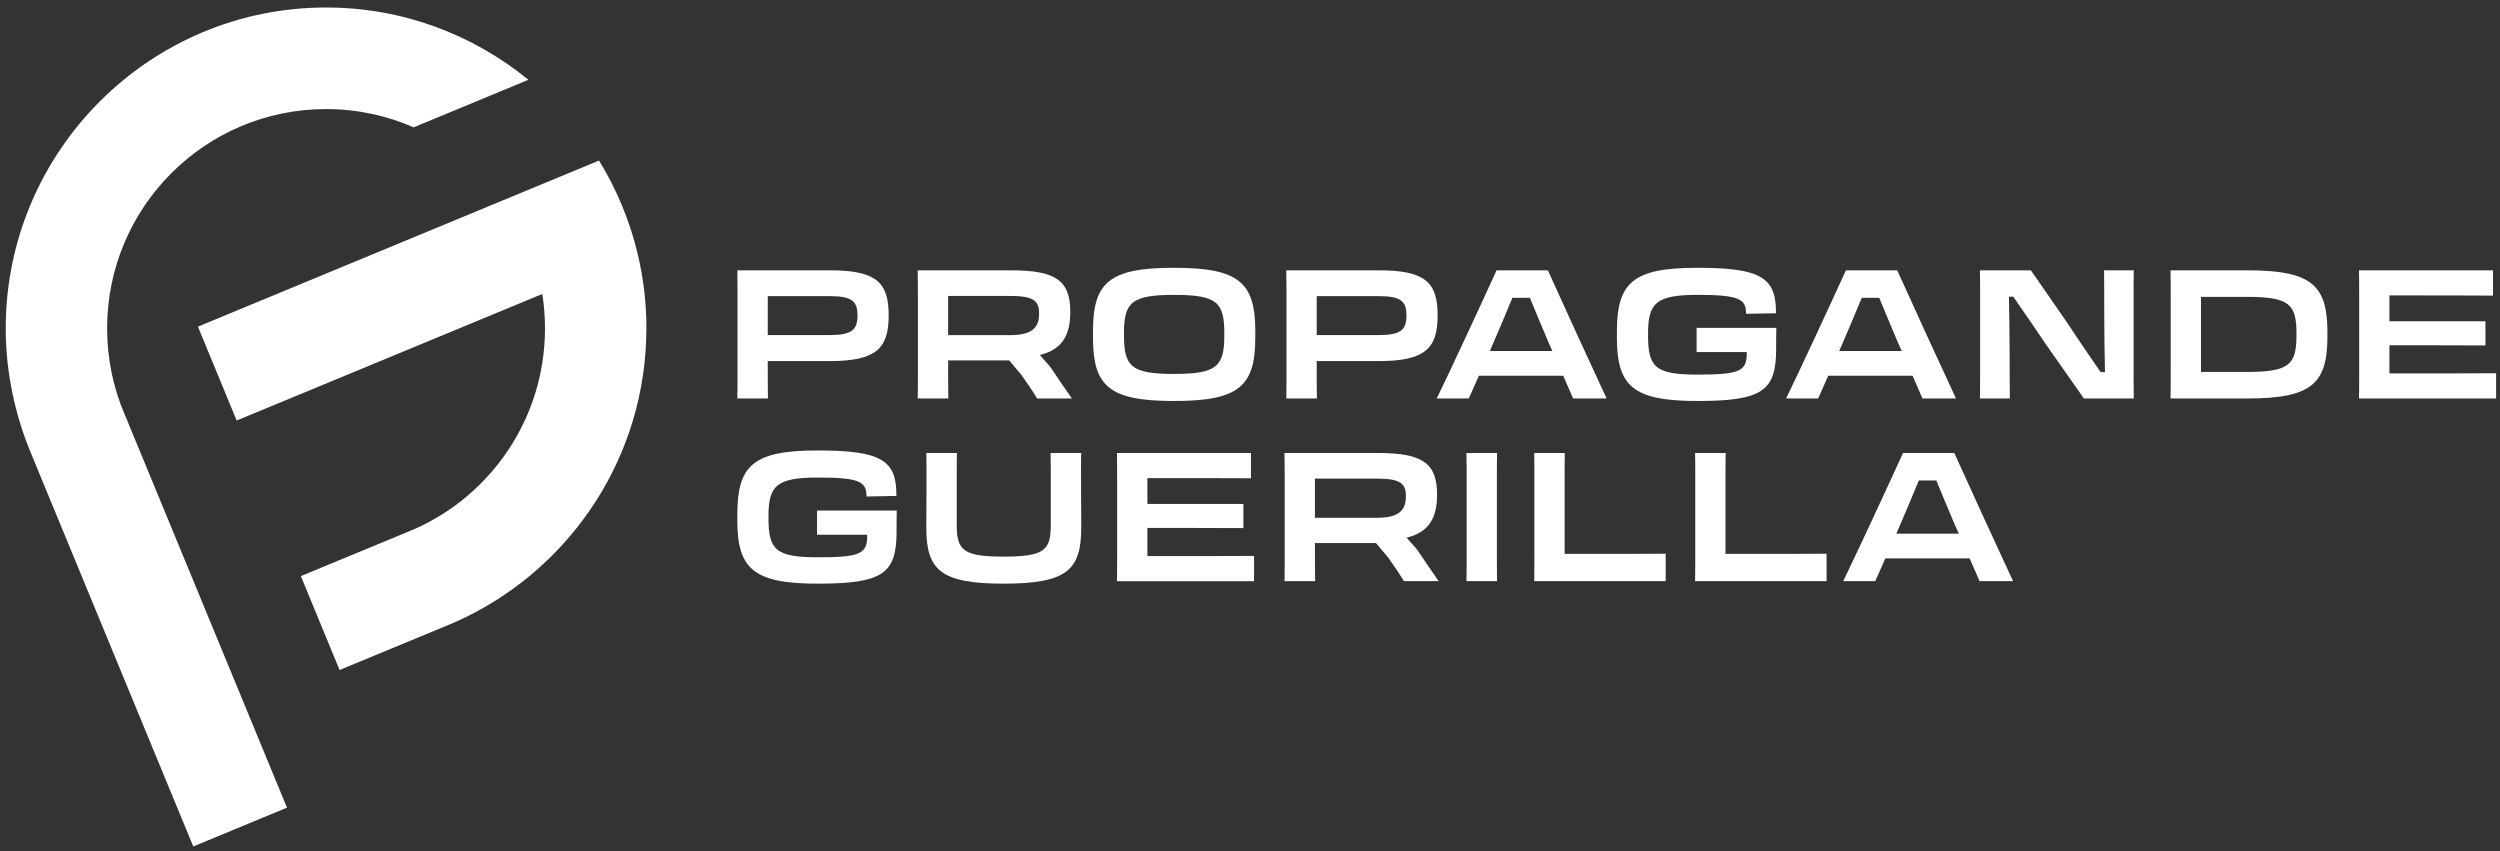 <?xml version="1.0" encoding="UTF-8"?>
<svg xmlns="http://www.w3.org/2000/svg" width="276" height="94" viewBox="0 0 276 94" fill="none">
  <rect x="0" y="0" width="276" height="94" fill="#333333" stroke="none"/>
  <path d="M84.782 43.988H81.401C81.423 43.073 81.423 42.194 81.423 40.799V33.189C81.423 31.733 81.423 30.76 81.401 29.842H91.624C96.735 29.842 98.109 31.178 98.109 34.782V34.861C98.109 38.447 96.738 39.863 91.624 39.863H84.761V40.857C84.761 42.212 84.761 43.048 84.782 43.985V43.988ZM84.761 32.692V36.994H91.584C94.012 36.994 94.667 36.436 94.667 34.843V34.803C94.667 33.229 94.012 32.692 91.584 32.692H84.761Z" fill="white"></path>
  <path d="M101.332 32.335C101.332 31.337 101.332 30.659 101.31 29.845H111.673C116.547 29.845 118.158 30.98 118.158 34.407V34.468C118.158 36.939 117.302 38.593 114.798 39.188C115.237 39.765 115.694 40.104 116.129 40.763C116.805 41.8 117.561 42.874 118.338 43.991H114.5C114.003 43.173 113.406 42.298 112.769 41.401L111.417 39.786H104.676V40.784C104.676 42.337 104.676 43.015 104.697 43.991H101.316C101.338 43.076 101.338 42.237 101.338 40.784V32.338L101.332 32.335ZM104.673 32.673V36.997H111.554C114.061 36.997 114.716 36.06 114.716 34.626V34.587C114.716 33.192 114.061 32.673 111.554 32.673H104.673Z" fill="white"></path>
  <path d="M120.665 37.235V36.597C120.665 31.218 122.395 29.564 129.614 29.564C136.833 29.564 138.585 31.218 138.585 36.597V37.235C138.585 42.594 136.855 44.269 129.614 44.269C122.374 44.269 120.665 42.597 120.665 37.235ZM135.164 36.997V36.839C135.164 33.39 134.409 32.554 129.614 32.554C124.82 32.554 124.086 33.451 124.086 36.839V36.997C124.086 40.445 124.862 41.282 129.614 41.282C134.366 41.282 135.164 40.445 135.164 36.997Z" fill="white"></path>
  <path d="M145.387 43.988H142.005C142.027 43.073 142.027 42.194 142.027 40.799V33.189C142.027 31.733 142.027 30.76 142.005 29.842H152.228C157.339 29.842 158.713 31.178 158.713 34.782V34.861C158.713 38.447 157.342 39.863 152.228 39.863H145.365V40.857C145.365 42.212 145.365 43.048 145.387 43.985V43.988ZM145.365 32.692V36.994H152.188C154.616 36.994 155.271 36.436 155.271 34.843V34.803C155.271 33.229 154.616 32.692 152.188 32.692H145.365Z" fill="white"></path>
  <path d="M170.885 29.845C172.238 32.853 176.097 41.282 177.37 43.991H173.672L172.579 41.48H163.27L162.155 43.991H158.616C159.95 41.282 163.846 32.875 165.219 29.845H170.888H170.885ZM164.482 38.752H171.385L170.946 37.775C170.248 36.121 169.514 34.388 168.896 32.875H166.968C166.371 34.33 165.676 35.984 164.979 37.595L164.482 38.752Z" fill="white"></path>
  <path d="M178.506 37.235V36.597C178.506 31.218 180.258 29.564 187.355 29.564C194.452 29.564 196.106 30.659 196.067 34.584L192.765 34.645V34.565C192.744 33.07 192.089 32.551 187.456 32.551C182.823 32.551 181.945 33.448 181.945 36.836V36.994C181.945 40.522 182.701 41.358 187.434 41.358C192.168 41.358 192.865 40.94 192.844 38.907V38.868H187.306V36.198H196.106C196.085 36.897 196.085 37.952 196.085 38.55C196.085 43.192 194.513 44.269 187.373 44.269C180.233 44.269 178.503 42.597 178.503 37.235H178.506Z" fill="white"></path>
  <path d="M209.454 29.845C210.807 32.853 214.666 41.282 215.939 43.991H212.241L211.148 41.48H201.839L200.724 43.991H197.185C198.519 41.282 202.415 32.875 203.789 29.845H209.457H209.454ZM203.051 38.752H209.954L209.515 37.775C208.818 36.121 208.083 34.388 207.465 32.875H205.537C204.94 34.33 204.245 35.984 203.548 37.595L203.051 38.752Z" fill="white"></path>
  <path d="M218.605 40.882V32.435C218.605 31.38 218.605 30.702 218.583 29.845H224.212L228.309 35.761C229.165 37.095 230.737 39.368 231.91 41.08H232.388C232.348 39.387 232.309 36.259 232.309 34.965C232.309 33.452 232.309 31.419 232.29 29.845H235.571C235.55 30.702 235.55 31.398 235.55 32.454V40.741C235.55 42.215 235.55 43.033 235.571 43.988H230.061L225.863 38.01C224.77 36.378 223.457 34.465 222.263 32.75H221.785C221.824 34.681 221.864 37.431 221.864 38.987C221.864 40.381 221.864 42.395 221.885 43.988H218.583C218.605 42.993 218.605 42.493 218.605 40.879V40.882Z" fill="white"></path>
  <path d="M239.647 32.374C239.647 31.358 239.647 30.681 239.625 29.845H248.096C255.218 29.845 256.948 31.477 256.948 36.698V37.138C256.948 42.359 255.218 43.991 248.096 43.991H239.625C239.647 42.996 239.647 42.179 239.647 40.864V32.377V32.374ZM242.988 32.774V41.062H248.099C252.772 41.062 253.531 40.226 253.531 36.997V36.839C253.531 33.61 252.775 32.774 248.099 32.774H242.988Z" fill="white"></path>
  <path d="M260.451 32.335C260.451 31.337 260.451 30.659 260.43 29.845H275.228V32.634C272.224 32.615 268.447 32.615 265.861 32.615H263.793V35.465H274.393V38.136C270.454 38.114 269.181 38.114 266.994 38.114H263.793V41.224H266.379C269.062 41.224 273.339 41.224 275.569 41.205V43.994H260.433C260.454 43.079 260.454 42.24 260.454 40.787V32.341L260.451 32.335Z" fill="white"></path>
  <path d="M81.401 57.403V56.765C81.401 51.385 83.153 49.731 90.25 49.731C97.347 49.731 99.001 50.827 98.962 54.751L95.66 54.812V54.733C95.638 53.237 94.984 52.718 90.35 52.718C85.718 52.718 84.84 53.616 84.84 57.003V57.161C84.84 60.689 85.596 61.525 90.329 61.525C95.063 61.525 95.76 61.107 95.739 59.075V59.035H90.201V56.365H99.001C98.98 57.064 98.98 58.12 98.98 58.718C98.98 63.359 97.408 64.436 90.268 64.436C83.128 64.436 81.398 62.764 81.398 57.403H81.401Z" fill="white"></path>
  <path d="M119.349 52.541V54.055C119.349 55.093 119.37 56.505 119.37 58.239C119.37 62.901 117.82 64.436 110.817 64.436C103.814 64.436 102.264 62.923 102.264 58.239C102.264 56.505 102.285 55.071 102.285 54.034V52.52C102.285 51.504 102.285 50.686 102.264 50.009H105.645C105.623 50.708 105.623 51.562 105.623 52.52V58.001C105.623 60.79 106.4 61.449 110.814 61.449C115.228 61.449 116.004 60.793 116.004 58.001V52.52C116.004 51.544 116.004 50.686 115.983 50.009H119.364C119.343 50.686 119.343 51.504 119.343 52.538L119.349 52.541Z" fill="white"></path>
  <path d="M123.33 52.502C123.33 51.504 123.33 50.827 123.309 50.012H138.107V52.801C135.103 52.783 131.326 52.783 128.74 52.783H126.672V55.633H137.272V58.303C133.333 58.281 132.06 58.281 129.873 58.281H126.672V61.391H129.258C131.941 61.391 136.218 61.391 138.448 61.373V64.162H123.312C123.333 63.246 123.333 62.407 123.333 60.954V52.508L123.33 52.502Z" fill="white"></path>
  <path d="M161.918 52.502C161.918 51.504 161.918 50.848 161.896 50.012H165.277C165.256 50.869 165.256 51.486 165.256 52.502V60.948C165.256 62.502 165.256 63.161 165.277 64.155H161.896C161.918 63.219 161.918 62.401 161.918 60.948V52.502Z" fill="white"></path>
  <path d="M169.374 64.155C169.396 63.24 169.396 62.383 169.396 61.006V52.538C169.396 51.501 169.396 50.766 169.374 50.009H172.755C172.734 50.766 172.734 51.522 172.734 52.538V61.147H176.95C179.216 61.147 182.299 61.147 183.892 61.128V64.155H169.374Z" fill="white"></path>
  <path d="M187.136 64.155C187.157 63.24 187.157 62.383 187.157 61.006V52.538C187.157 51.501 187.157 50.766 187.136 50.009H190.517C190.496 50.766 190.496 51.522 190.496 52.538V61.147H194.711C196.978 61.147 200.06 61.147 201.653 61.128V64.155H187.136Z" fill="white"></path>
  <path d="M215.757 50.012C217.109 53.021 220.968 61.449 222.242 64.159H218.544L217.45 61.647H208.141L207.027 64.159H203.487C204.821 61.449 208.717 53.042 210.091 50.012H215.76H215.757ZM209.354 58.919H216.256L215.817 57.943C215.12 56.289 214.386 54.556 213.767 53.042H211.839C211.242 54.498 210.548 56.151 209.85 57.763L209.354 58.919Z" fill="white"></path>
  <path d="M141.826 52.502C141.826 51.504 141.826 50.827 141.804 50.012H152.167C157.041 50.012 158.652 51.147 158.652 54.574V54.635C158.652 57.106 157.796 58.76 155.292 59.355C155.731 59.932 156.188 60.271 156.623 60.93C157.3 61.968 158.055 63.042 158.832 64.159H154.994C154.497 63.341 153.9 62.465 153.264 61.568L151.911 59.954H145.17V60.951C145.17 62.505 145.17 63.182 145.192 64.159H141.811C141.832 63.243 141.832 62.404 141.832 60.951V52.505L141.826 52.502ZM145.167 52.841V57.164H152.048C154.555 57.164 155.21 56.228 155.21 54.794V54.754C155.21 53.359 154.555 52.841 152.048 52.841H145.167Z" fill="white"></path>
  <path d="M13.825 45.892L31.684 89.165L21.336 93.45L3.477 50.177C1.683 45.935 0.632 41.141 0.632 36.253C0.632 16.72 16.496 0.828 35.994 0.828C44.462 0.828 52.242 3.825 58.334 8.811L45.665 14.059C42.704 12.762 39.433 12.042 35.994 12.042C22.646 12.042 11.826 22.881 11.826 36.253C11.826 39.679 12.536 42.935 13.819 45.889L13.825 45.892Z" fill="white"></path>
  <path d="M71.358 36.256C71.358 50.25 63.216 62.373 51.428 68.128C50.782 68.446 50.121 68.745 49.451 69.019L49.284 69.087L37.489 73.966L33.213 63.6L45.759 58.41C54.246 54.65 60.167 46.146 60.167 36.256C60.167 34.962 60.067 33.693 59.872 32.454L26.128 46.426L21.851 36.06L55.601 22.085L66.131 17.724C68.075 20.886 69.537 24.373 70.414 28.087C71.036 30.711 71.365 33.445 71.365 36.256H71.358Z" fill="white"></path>
</svg>
